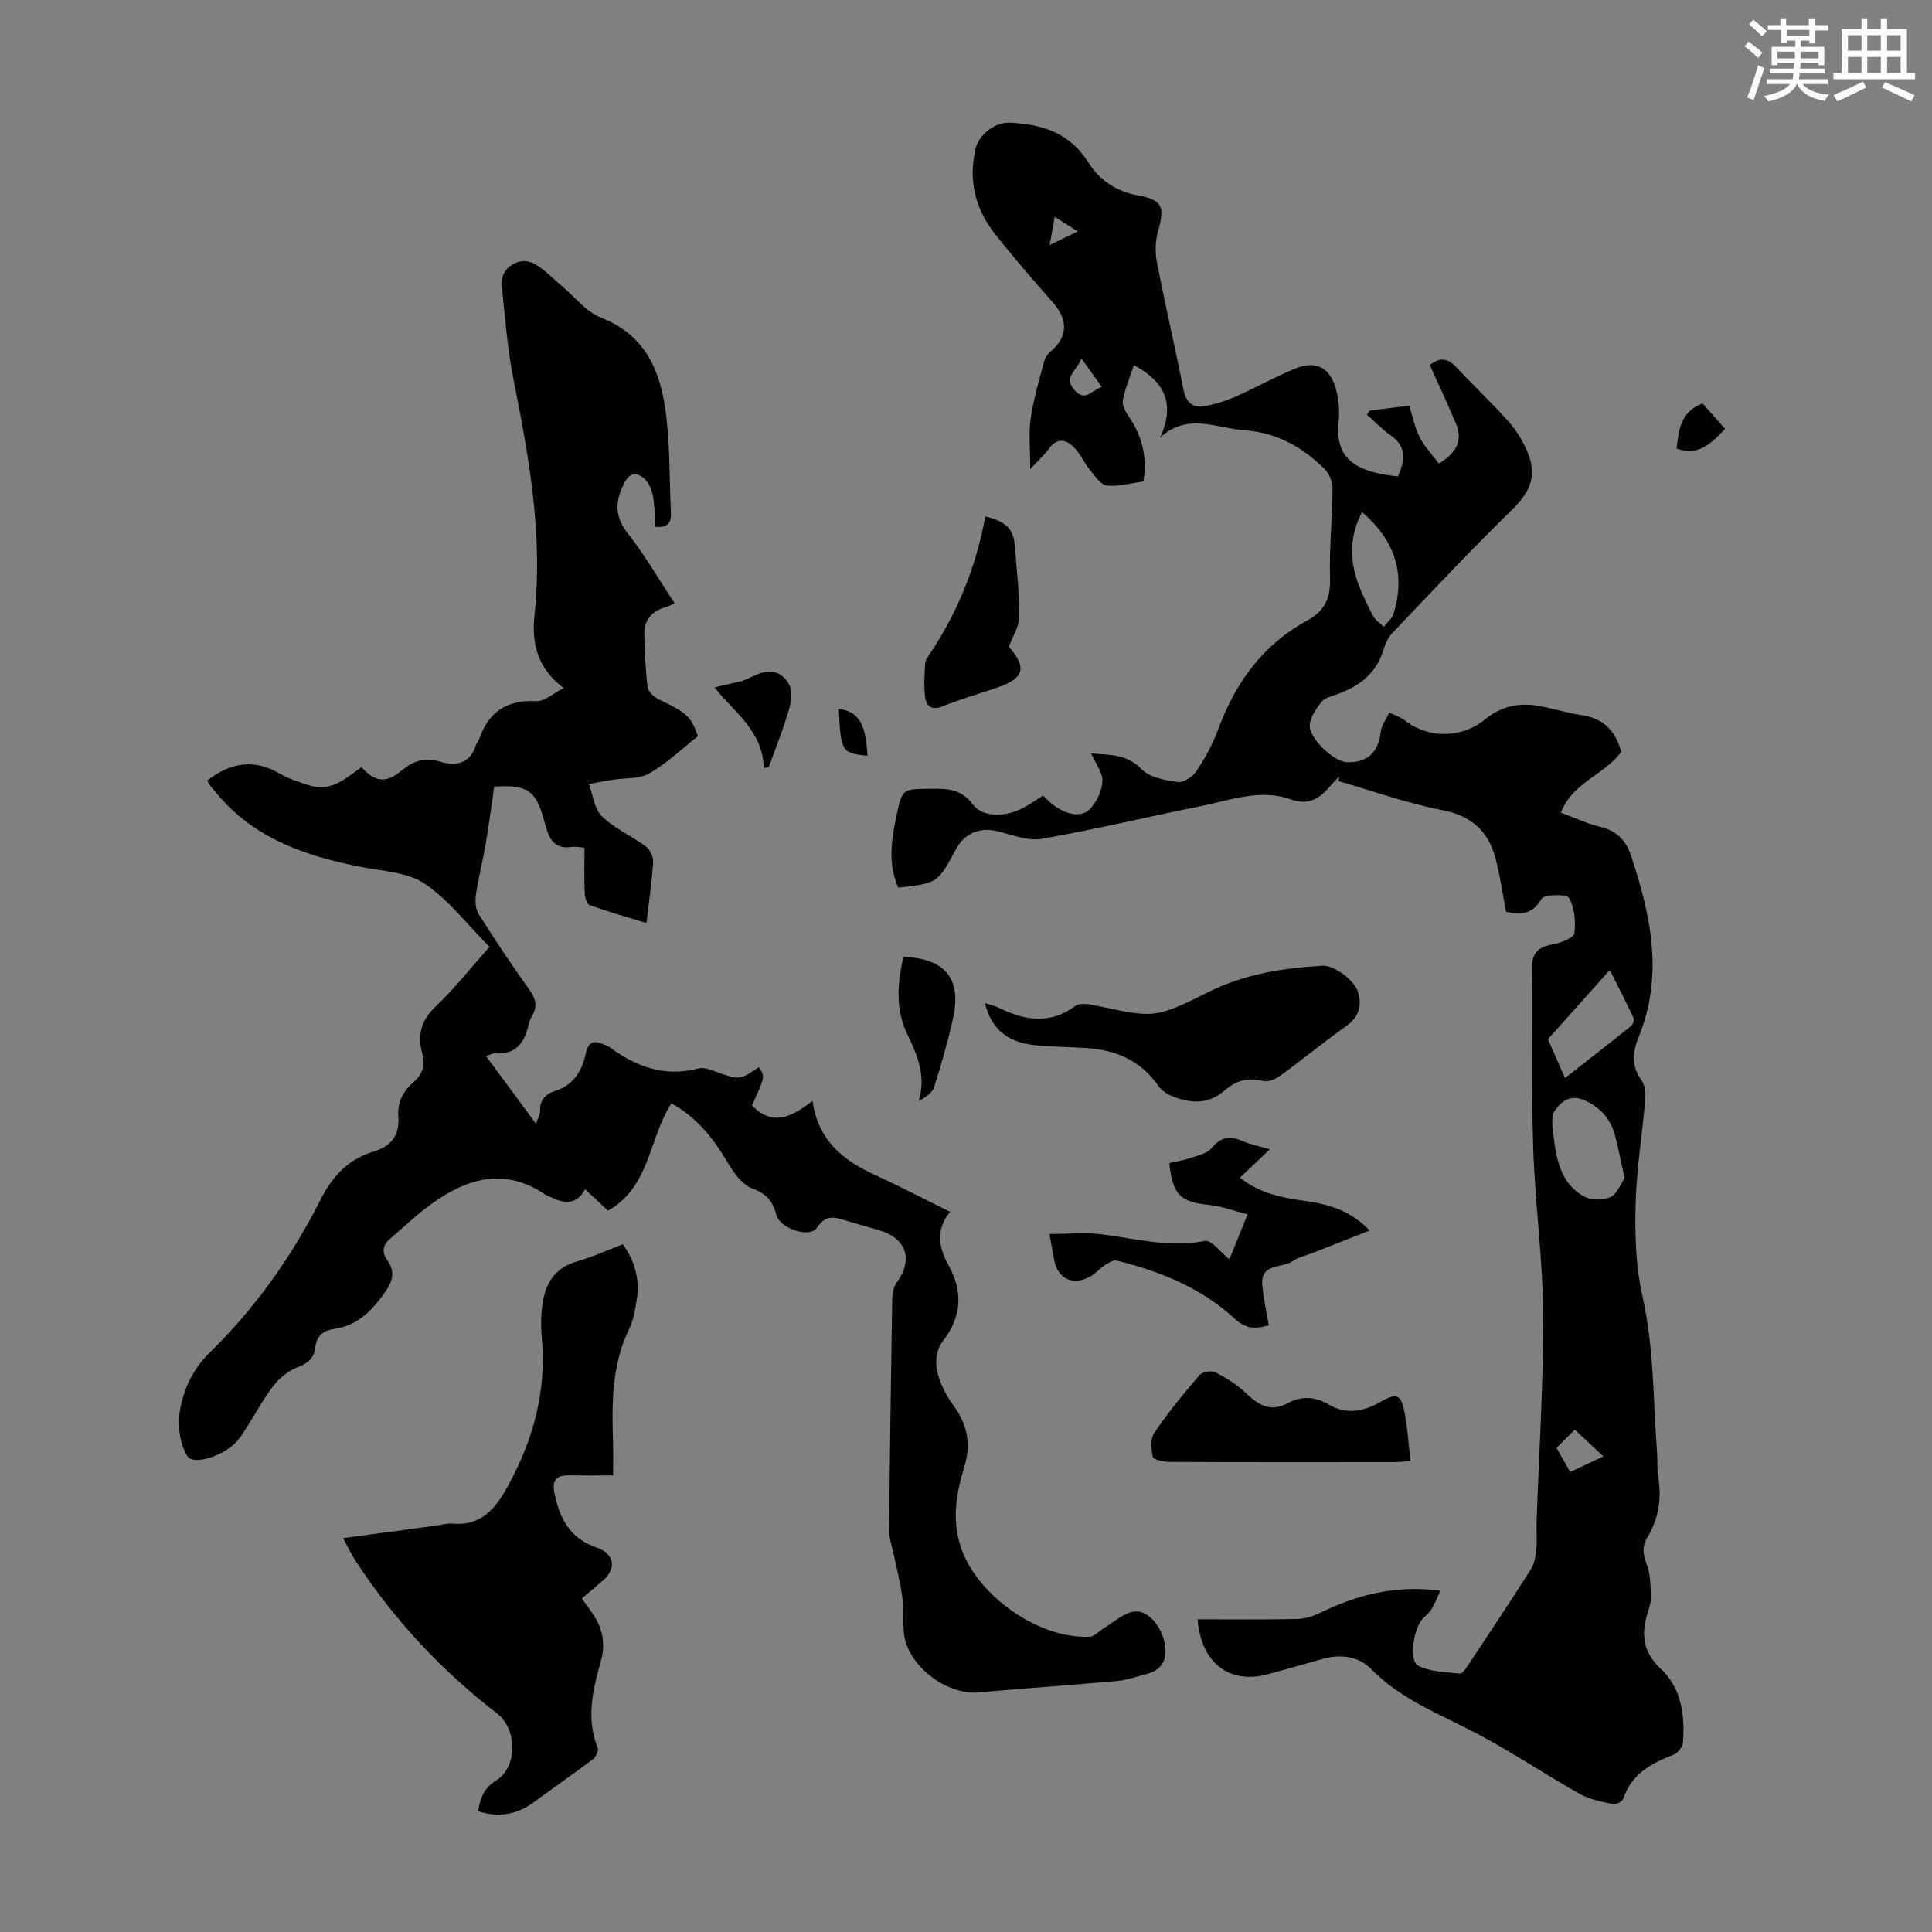 <svg enable-background="new 0 0 400 400" viewBox="0 0 400 400" xmlns="http://www.w3.org/2000/svg"><rect x="0" y="0" width="400" height="400" fill="#808080" stroke="none"/><path d="m361.2 9.6.8-1c.9.7 1.9 1.4 2.9 2.3l-.9 1.1c-1-1-2-1.8-2.8-2.4zm.5 10.6c.9-2.1 1.6-4.3 2.3-6.7.4.2.8.4 1.3.6-.7 2.1-1.5 4.3-2.2 6.6zm.4-15.2.9-.9c1 .8 2 1.6 2.8 2.4l-1 1c-.9-.9-1.8-1.7-2.7-2.5zm12.5-1.2h1.2v1.4h2.7v1.1h-2.7v2.7h-1.2v-.6h-1.8v1.3h4.9v3.8h-1.2v-.5h-3.7c0 .4-.1.9-.1 1.2h5.1v1h-5.2c0 .5-.1.9-.2 1.2h6v1h-5.2c1.1 1.3 2.9 2 5.5 2.2-.4.4-.7.8-.9 1.3-2.9-.5-4.8-1.6-5.7-3.5h-.1c-.8 1.7-2.7 2.9-5.9 3.6-.2-.4-.6-.8-.9-1.1 2.8-.6 4.6-1.4 5.4-2.5h-4.8v-1h5.3c.1-.3.2-.7.2-1.2h-4.9v-1h5c0-.4 0-.8.1-1.2h-3.5v.5h-1.2v-3.8h4.9v-1.3h-1.8v.5h-1.2v-2.7h-2.7v-1h2.6v-1.4h1.2v1.4h4.7v-1.4zm-6.6 8.3h3.6c0-.4 0-.9 0-1.4h-3.6zm1.9-4.6h4.7v-1.3h-4.7zm6.6 3.2h-3.7v1.4h3.7z" fill="#fbfcfa"/><path d="m385.3 3.8h1.3v2.2h2.8v-2.2h1.3v2.2h4.1v9.1h1.7v1.3h-16.9v-1.3h1.7v-9.1h4.1v-2.2zm.4 13.1.7 1.2c-1.8.9-3.8 1.9-6 2.9-.2-.4-.5-.8-.8-1.3 2.3-1 4.3-1.9 6.1-2.8zm-3.1-6.4h2.8v-3.2h-2.8zm0 4.6h2.8v-3.3h-2.8zm4-4.6h2.8v-3.2h-2.8zm0 4.6h2.8v-3.3h-2.8zm3.7 1.9c2.1.9 4.1 1.8 6.1 2.7l-.7 1.3c-2.2-1.1-4.2-2-6.1-2.9zm3.2-9.7h-2.8v3.2h2.8zm-2.8 7.8h2.8v-3.3h-2.8z" fill="#fbfcfa"/><g fill="#010102"><path d="m311.81 188.79c-.74-3.81-1.23-7.59-2.23-11.24-1.51-5.53-4.98-8.66-10.97-9.82-7.27-1.41-14.32-3.95-21.46-6 .03-.32.05-.64.08-.96-.74.8-1.5 1.6-2.22 2.42-2.09 2.37-4.39 3.52-7.71 2.33-6.41-2.3-12.6.17-18.79 1.41-10.96 2.19-21.84 4.82-32.85 6.74-2.84.5-6.06-.81-9.04-1.55-3.7-.92-6.88.32-8.7 3.7-3.78 7.03-3.78 7.03-11.94 7.96-2.16-4.83-1.45-9.76-.41-14.71 1.21-5.74 1.2-5.69 6.82-5.76 3.45-.05 6.53-.14 9.06 3.27 2.06 2.78 6.99 2.59 10.61.56 1.35-.75 2.63-1.63 3.92-2.43 3.33 3.73 7.61 5.06 9.76 2.71 1.35-1.48 2.44-3.76 2.5-5.72.05-1.8-1.42-3.64-2.33-5.71 3.67.35 7.28 0 10.45 3.27 1.68 1.73 4.9 2.29 7.53 2.65 1.19.16 3.09-1.13 3.85-2.29 1.77-2.69 3.36-5.59 4.47-8.61 3.57-9.69 9.27-17.56 18.47-22.56 3.54-1.93 4.8-4.58 4.69-8.65-.18-6.25.47-12.52.52-18.79.01-1.34-.74-3.01-1.7-3.96-4.57-4.51-9.85-7.5-16.53-7.96-5.83-.41-11.74-3.77-17.49 1.54 3.25-7.03.93-11.63-5.4-15.04-.81 2.44-1.81 4.8-2.3 7.25-.2.97.49 2.31 1.13 3.24 2.81 4.06 3.98 8.44 3.13 13.6-2.5.34-5.07 1.09-7.54.85-1.25-.12-2.46-1.91-3.46-3.14-1.26-1.54-2.07-3.48-3.46-4.86-1.59-1.58-3.47-1.91-5.09.36-.89 1.25-2.08 2.29-3.88 4.23 0-4.09-.36-7.33.09-10.46.56-3.96 1.74-7.83 2.75-11.72.2-.77.71-1.6 1.32-2.11 3.64-3.05 3.75-6.54.5-10.24-4.14-4.7-8.26-9.42-12.11-14.36-3.98-5.11-5.37-10.97-3.88-17.4.68-2.95 4.02-5.57 7.07-5.43 6.65.3 12.43 2.06 16.29 8.22 2.29 3.66 5.76 6.02 10.29 6.84 5.05.92 5.57 2.4 4.18 7.21-.59 2.03-.7 4.4-.3 6.47 1.71 8.89 3.78 17.71 5.54 26.59.53 2.65 1.95 3.78 4.39 3.35 2.16-.38 4.33-1.06 6.34-1.94 4.19-1.85 8.19-4.12 12.42-5.84 4.21-1.72 7.13-.26 8.37 4.15.62 2.2.82 4.67.58 6.95-.79 7.55 3.71 9.65 8.84 10.75 1.08.23 2.19.32 3.45.5 1.39-3.24 1.93-6.1-1.48-8.49-1.78-1.25-3.31-2.86-4.95-4.3.2-.29.4-.58.6-.86 2.61-.32 5.22-.65 8.17-1.01.72 2.25 1.15 4.57 2.19 6.59 1.01 1.97 2.62 3.62 3.95 5.39 3.78-2.26 4.96-4.88 3.51-8.32-1.69-4.01-3.54-7.94-5.4-12.07 1.88-1.48 3.56-1.62 5.4.35 3.59 3.84 7.43 7.45 10.93 11.38 1.6 1.8 2.93 3.99 3.87 6.21 2.11 4.97.61 8.31-3.19 12.03-8.47 8.28-16.58 16.93-24.75 25.5-.89.93-1.48 2.28-1.87 3.54-1.51 5-5.17 7.6-9.81 9.23-1.05.37-2.35.68-2.97 1.46-1.09 1.39-2.26 3.05-2.46 4.71-.33 2.7 4.91 7.7 7.65 7.81 4.28.18 6.54-1.99 7.06-6.31.16-1.37 1.15-2.64 1.77-3.95 1.09.54 2.3.91 3.24 1.64 4.87 3.79 11.8 3.72 16.63-.28 3.03-2.51 6.57-3.4 10.36-2.85 3.2.46 6.31 1.53 9.51 1.99 4.55.65 7.09 3.26 8.27 7.6-3.34 4.73-10.06 6.27-12.5 12.61 2.83 1.04 5.44 2.3 8.19 2.94 3.36.78 5.3 2.87 6.3 5.86 4.13 12.36 6.83 24.85 1.64 37.59-1.31 3.22-1.59 6.05.57 9.03.7.96.89 2.54.79 3.79-.63 7.33-1.84 14.63-2.02 21.96-.16 6.33.05 12.85 1.43 18.99 2.41 10.71 2.19 21.56 3.02 32.35.13 1.67-.05 3.38.23 5.03.75 4.48.09 8.67-2.27 12.56-1.15 1.9-.86 3.58-.06 5.63.78 2.03.72 4.41.83 6.65.05.97-.28 1.99-.59 2.95-1.42 4.49-1.29 8.28 2.62 11.92 4.26 3.97 5.03 9.6 4.6 15.24-.07.92-1.06 2.21-1.92 2.54-4.61 1.78-8.72 3.96-10.42 9.09-.19.58-1.47 1.29-2.08 1.16-2.36-.51-4.87-.95-6.94-2.11-7.08-3.98-13.85-8.55-21.02-12.35-7.68-4.07-15.89-7.08-22.2-13.53-2.56-2.61-6.32-3.14-10.05-2.07-3.76 1.08-7.53 2.13-11.3 3.16-7.82 2.15-13.84-2.19-14.55-11.37 6.87 0 13.68.08 20.48-.06 1.59-.03 3.29-.51 4.72-1.21 7.67-3.76 15.62-5.88 25.05-4.66-.74 1.59-1.19 2.82-1.87 3.9-.53.84-1.43 1.42-2.03 2.22-1.78 2.4-2.57 8.47-.69 9.42 2.52 1.28 5.71 1.32 8.64 1.62.52.05 1.28-1.1 1.75-1.81 4.33-6.53 8.66-13.05 12.87-19.66.73-1.14 1.05-2.65 1.19-4.03.2-1.88-.01-3.8.06-5.7.49-14.42 1.44-28.83 1.36-43.24-.07-11.5-1.69-22.99-2.06-34.49-.4-12.39-.06-24.81-.24-37.21-.05-3.39 1.63-4.34 4.51-4.89 1.57-.3 4.13-1.29 4.25-2.22.31-2.42.06-5.29-1.1-7.34-.47-.83-5.17-.75-5.7.19-1.94 3.41-4.45 3.28-7.34 2.7zm24.54 55.12c-.79-3.57-1.27-6.19-1.96-8.76-.9-3.42-2.97-5.83-6.28-7.33-2.92-1.32-4.87.15-6.23 2.17-.73 1.08-.5 3-.32 4.49.6 5.14 1.33 10.41 6.39 13.23 1.45.81 3.97.85 5.46.13 1.43-.68 2.17-2.81 2.94-3.93zm-12.33-20.71c4.7-3.69 9.18-7.17 13.61-10.73.41-.33.79-1.27.6-1.66-1.67-3.55-3.46-7.03-4.94-9.98-4.32 4.83-8.44 9.45-12.81 14.33 1 2.25 2.2 4.97 3.54 8.04zm-42.03-117.18c-.37.8-.63 1.28-.83 1.79-.24.62-.45 1.26-.63 1.9-1.88 6.62.88 12.27 3.79 17.86.46.88 1.44 1.48 2.18 2.21.7-.92 1.72-1.73 2.03-2.77 2.53-8.26.28-15.14-6.54-20.99zm44.05 189.99c-1.34 1.34-2.51 2.5-3.78 3.76.97 1.71 1.83 3.22 2.83 4.99 2.36-1.11 4.47-2.1 6.87-3.23-2.18-2.03-3.96-3.68-5.92-5.52zm-97.91-215.9c-1.56-2.16-2.77-3.84-4.25-5.91-.82 2.51-3.96 3.91-1.29 6.7 2.19 2.32 3.4-.11 5.54-.79zm-10.81-29.38c2.11-1.02 3.73-1.81 5.82-2.82-1.87-1.18-3.21-2.03-4.78-3.02-.36 2.06-.63 3.58-1.04 5.84z"/><path d="m139.01 228.43c-4.71 7.27-4.41 17.33-13.14 22.22-1.52-1.42-3.05-2.85-4.73-4.42-1.76 3.2-4.2 3.02-6.89 1.72-.5-.24-1.05-.41-1.51-.72-8.13-5.45-15.76-3.38-23.01 1.74-3.18 2.24-6.01 4.98-8.98 7.51-1.49 1.27-1.77 2.73-.59 4.39 1.84 2.57 1.07 4.58-.72 7.06-2.68 3.69-5.61 6.57-10.28 7.21-2.26.31-3.63 1.5-3.89 3.87-.25 2.26-1.62 3.28-3.74 4.1-1.83.71-3.6 2.13-4.82 3.68-2.06 2.63-3.65 5.62-5.45 8.45-.66 1.04-1.3 2.1-2.09 3.04-2.47 2.94-9.05 5.29-10.38 3.19-1.58-2.5-2.05-6.36-1.55-9.38.74-4.45 2.69-8.63 6.15-12.02 9.42-9.23 17.02-19.86 22.94-31.63 2.44-4.84 5.71-8.43 10.97-10 3.68-1.1 5.49-3.38 5.17-7.36-.23-2.84 1.01-5.21 3.17-7.06 1.9-1.62 2.43-3.57 1.77-5.99-1.01-3.71-.26-6.75 2.74-9.6 3.95-3.76 7.37-8.1 11.19-12.39-4.48-4.51-8.36-9.66-13.42-13.08-3.54-2.39-8.66-2.59-13.13-3.46-11.41-2.24-22.09-5.81-29.87-15.16-.5-.6-1.02-1.19-1.5-1.81-.2-.26-.32-.58-.51-.94 4.69-3.6 9.53-4.61 14.93-1.46 1.9 1.11 4.08 1.79 6.19 2.47 4.49 1.44 7.6-1.48 10.81-3.77 2.84 3.11 5.04 3.39 8.22.77 2.42-1.99 4.78-2.91 7.99-1.93 3.22.99 6.24.56 7.47-3.37.16-.52.59-.96.77-1.48 1.97-5.59 5.82-7.97 11.79-7.66 1.64.09 3.37-1.56 5.62-2.69-5.61-4.25-6.64-9.5-6.03-15.22 1.74-16.38-1.09-32.31-4.28-48.27-1.31-6.56-1.83-13.28-2.53-19.95-.37-3.48 3.59-6.14 6.76-4.42 2.1 1.14 3.79 3.02 5.66 4.57 2.7 2.25 5.05 5.38 8.15 6.59 9.62 3.75 12.5 11.64 13.54 20.6.76 6.54.61 13.18.94 19.77.1 2.11-.66 3.16-3.24 2.93-.14-2.13-.1-4.35-.51-6.48-.25-1.3-.91-2.82-1.9-3.61-1.57-1.26-2.92-1.18-4.1 1.19-1.89 3.8-1.88 6.82.87 10.33 3.51 4.47 6.37 9.44 9.65 14.42-.76.32-1.31.63-1.9.79-3 .84-4.5 2.81-4.38 5.9.14 3.58.22 7.17.7 10.71.13.96 1.42 2.08 2.45 2.56 5.64 2.68 6.54 3.46 7.94 7.55-3.39 2.66-6.47 5.65-10.09 7.71-2.1 1.2-5.05.9-7.62 1.31-1.62.26-3.23.59-4.85.88.85 2.28 1.12 5.17 2.7 6.69 2.6 2.52 6.14 4.04 9.1 6.24.86.64 1.56 2.18 1.49 3.26-.25 4.01-.85 7.99-1.38 12.58-3.99-1.22-7.89-2.32-11.71-3.67-.59-.21-1.04-1.57-1.07-2.42-.13-3.1-.05-6.21-.05-9.51-1.12-.08-1.9-.27-2.63-.15-3.12.51-4.53-1.2-5.26-3.88-.18-.64-.39-1.28-.57-1.92-1.6-5.86-3.39-7.12-10.22-6.69-.58 3.9-1.11 7.95-1.79 11.97-.58 3.4-1.47 6.74-1.97 10.15-.2 1.37-.19 3.11.49 4.2 3.39 5.4 6.95 10.7 10.64 15.89 1.26 1.78 1.6 3.29.5 5.16-.34.57-.59 1.22-.74 1.87-.86 3.71-2.62 6.32-6.98 5.98-.5-.04-1.03.3-1.86.57 3.43 4.65 6.74 9.12 10.34 14 .38-1.12.87-1.88.85-2.63-.06-2.29 1.14-3.53 3.14-4.16 3.77-1.18 5.54-4.14 6.29-7.62.6-2.82 1.91-2.89 4.01-1.88.3.14.66.2.92.4 5.53 4.12 11.48 6.3 18.49 4.44 1.06-.28 2.43.27 3.56.68 4.84 1.75 4.83 1.78 8.9-.92 1.29 1.97 1.29 1.97-1.43 7.89 4.23 4.48 8.31 2.36 12.53-.91 1.19 8.36 6.53 12.41 13.16 15.43 5.07 2.31 10.02 4.91 15.32 7.52-3.05 3.79-2.33 7.4-.31 11.08 3.06 5.56 2.73 10.75-1.32 15.89-1.12 1.42-1.48 4.06-1.08 5.89.55 2.53 1.83 5.08 3.38 7.19 2.97 4.03 3.72 8.11 2.24 12.92-1.72 5.6-2.63 11.26-.45 17.1 3.63 9.76 16.19 18.46 26.5 17.9 1-.05 1.92-1.2 2.91-1.79 2.02-1.21 3.94-3.01 6.12-3.4 2.78-.51 5.71 2.84 6.44 6.51.62 3.14-.31 5.5-3.68 6.38-2.03.53-4.04 1.27-6.1 1.46-9.58.87-19.18 1.52-28.77 2.37-6.63.59-14.6-5.49-15.42-12.1-.31-2.54-.01-5.16-.36-7.7-.43-3.14-1.25-6.23-1.9-9.35-.29-1.4-.84-2.8-.82-4.2.15-16 .38-32.01.64-48.01.02-1.15.22-2.52.87-3.4 3.58-4.83 2.12-9.31-3.71-10.96-2.04-.58-4.08-1.19-6.12-1.77-2.4-.68-4.54-1.85-6.62 1.28-1.5 2.26-7.66.17-8.41-2.66-.73-2.77-1.99-4.37-4.99-5.47-2.26-.83-4.08-3.63-5.45-5.94-2.85-4.8-6.26-8.9-11.28-11.68z"/><path d="m71.04 318.45c6.71-.9 13-1.75 19.29-2.6 1.11-.15 2.24-.51 3.32-.41 6.04.57 9.01-3.21 11.54-7.83 5.22-9.54 7.99-19.59 6.99-30.56-.25-2.74-.2-5.62.36-8.3.76-3.65 2.83-6.4 6.78-7.54 3.2-.92 6.27-2.32 9.64-3.6 2.5 3.53 3.53 7.28 2.88 11.41-.33 2.09-.68 4.28-1.59 6.15-3.65 7.54-3.58 15.54-3.33 23.6.07 2.21.01 4.42.01 6.7-3.34 0-6.33.03-9.31-.01-2.59-.03-3.32 1.27-2.84 3.64 1.06 5.18 3.17 9.4 8.69 11.28 3.84 1.31 4.24 4.44 1.23 6.97-1.36 1.15-2.72 2.31-4.24 3.6.73 1.01 1.36 1.9 2 2.78 2.22 3.08 3.01 6.42 1.96 10.14-1.67 5.94-3.14 11.88-.67 18.02.23.58-.4 1.88-1.01 2.35-4.01 3.03-8.14 5.89-12.19 8.87-3.48 2.56-7.21 3.26-11.57 1.89.44-2.72 1.21-4.81 3.72-6.35 4.5-2.75 4.42-10.64.25-13.86-11.52-8.89-21.34-19.39-29.3-31.59-.9-1.35-1.59-2.87-2.61-4.75z"/><path d="m203.91 207.7c1.11.34 1.87.46 2.53.79 5.44 2.71 10.75 3.79 16.19-.22.91-.67 2.78-.39 4.11-.11 12.17 2.59 12.27 2.81 23.47-2.78 7.51-3.75 15.45-4.95 23.63-5.44 2.38-.14 6.68 3.07 7.37 5.55.79 2.84.1 5.1-2.5 6.95-4.65 3.3-9.05 6.93-13.66 10.28-.96.7-2.5 1.36-3.53 1.09-3.13-.82-5.71-.05-8 1.97-3.3 2.9-6.94 2.7-10.66 1.24-1.16-.45-2.4-1.26-3.09-2.26-3.62-5.22-8.77-7.38-14.86-7.79-3.68-.24-7.38-.2-11.03-.63-5.43-.62-8.68-3.47-9.97-8.64z"/><path d="m262.91 237.95c-2.21 2.1-4.12 3.91-6.19 5.87 4.05 3.24 8.61 4.14 13.25 4.78 4.95.68 9.62 1.96 13.61 6.17-4.15 1.63-8.03 3.15-11.92 4.68-1.35.53-2.86.84-4.01 1.65-2.19 1.54-6.69.35-6.31 4.94.22 2.71.86 5.4 1.35 8.37-1.99.41-4.18 1.29-7.11-1.42-6.82-6.31-15.38-9.79-24.38-12-.73-.18-1.78.51-2.54 1.01-1.02.66-1.83 1.67-2.88 2.26-3.55 2.02-6.73.58-7.51-3.31-.3-1.53-.55-3.06-.98-5.46 3.78 0 7.42-.38 10.95.08 7.06.92 13.98 2.79 21.27 1.35 1.28-.25 3.13 2.3 5.02 3.81 1.14-2.81 2.32-5.73 3.77-9.31-2.8-.71-5.28-1.67-7.83-1.93-6.09-.63-7.68-2.05-8.37-8.7 1.42-.33 2.93-.55 4.36-1.04 1.53-.52 3.44-.91 4.37-2.03 1.88-2.27 3.73-2.66 6.32-1.52 1.72.76 3.59 1.11 5.76 1.75z"/><path d="m292.04 302.53c-1.62.08-2.61.18-3.6.18-15.45.01-30.9.03-46.35-.04-1.19-.01-3.27-.44-3.41-1.03-.37-1.59-.52-3.79.32-5.01 2.82-4.15 6.03-8.07 9.3-11.89.59-.69 2.46-1.06 3.27-.65 2.25 1.14 4.49 2.52 6.3 4.26 2.63 2.52 5.12 4.14 8.82 2.13 2.82-1.53 5.62-1.34 8.51.37 3.5 2.07 7.1 1.4 10.52-.55 3.47-1.99 4.32-1.72 5.1 2.25.6 3.15.79 6.39 1.22 9.98z"/><path d="m204 106.93c4.49 1.08 5.89 2.68 6.15 6.46.33 4.77.94 9.53.89 14.29-.02 2.07-1.4 4.12-2.18 6.21 3.79 4.3 3.2 6.54-2.3 8.43-3.8 1.3-7.67 2.42-11.38 3.91-2.2.88-3.36.05-3.63-1.81-.32-2.25-.13-4.59-.03-6.89.03-.62.41-1.29.78-1.83 5.88-8.71 9.76-18.24 11.7-28.77z"/><path d="m187.03 198.07c8.75.42 12.11 4.57 10.27 12.82-1.07 4.78-2.42 9.5-3.89 14.16-.38 1.21-1.73 2.1-3.22 2.94 1.65-5.3-.34-9.68-2.41-14.03-2.48-5.23-1.92-10.53-.75-15.89z"/><path d="m158.12 158.98c-.17-7.87-6.53-11.81-10.18-16.67 1.92-.44 3.87-.89 5.83-1.35.1-.02.19-.12.29-.16 2.65-.96 5.34-3.08 8.09-.65 2.62 2.32 1.65 5.36.79 8.11-1.13 3.58-2.52 7.08-3.8 10.62-.35.04-.68.07-1.02.1z"/><path d="m347.12 92.87c.44-3.82.78-7.58 5.36-9.35 1.46 1.65 3.05 3.44 4.69 5.28-2.86 2.92-5.43 5.74-10.05 4.07z"/><path d="m179.6 156.48c-5.38-.59-5.52-.83-5.94-9.7 4.06.51 5.61 2.99 5.94 9.7z"/></g></svg>